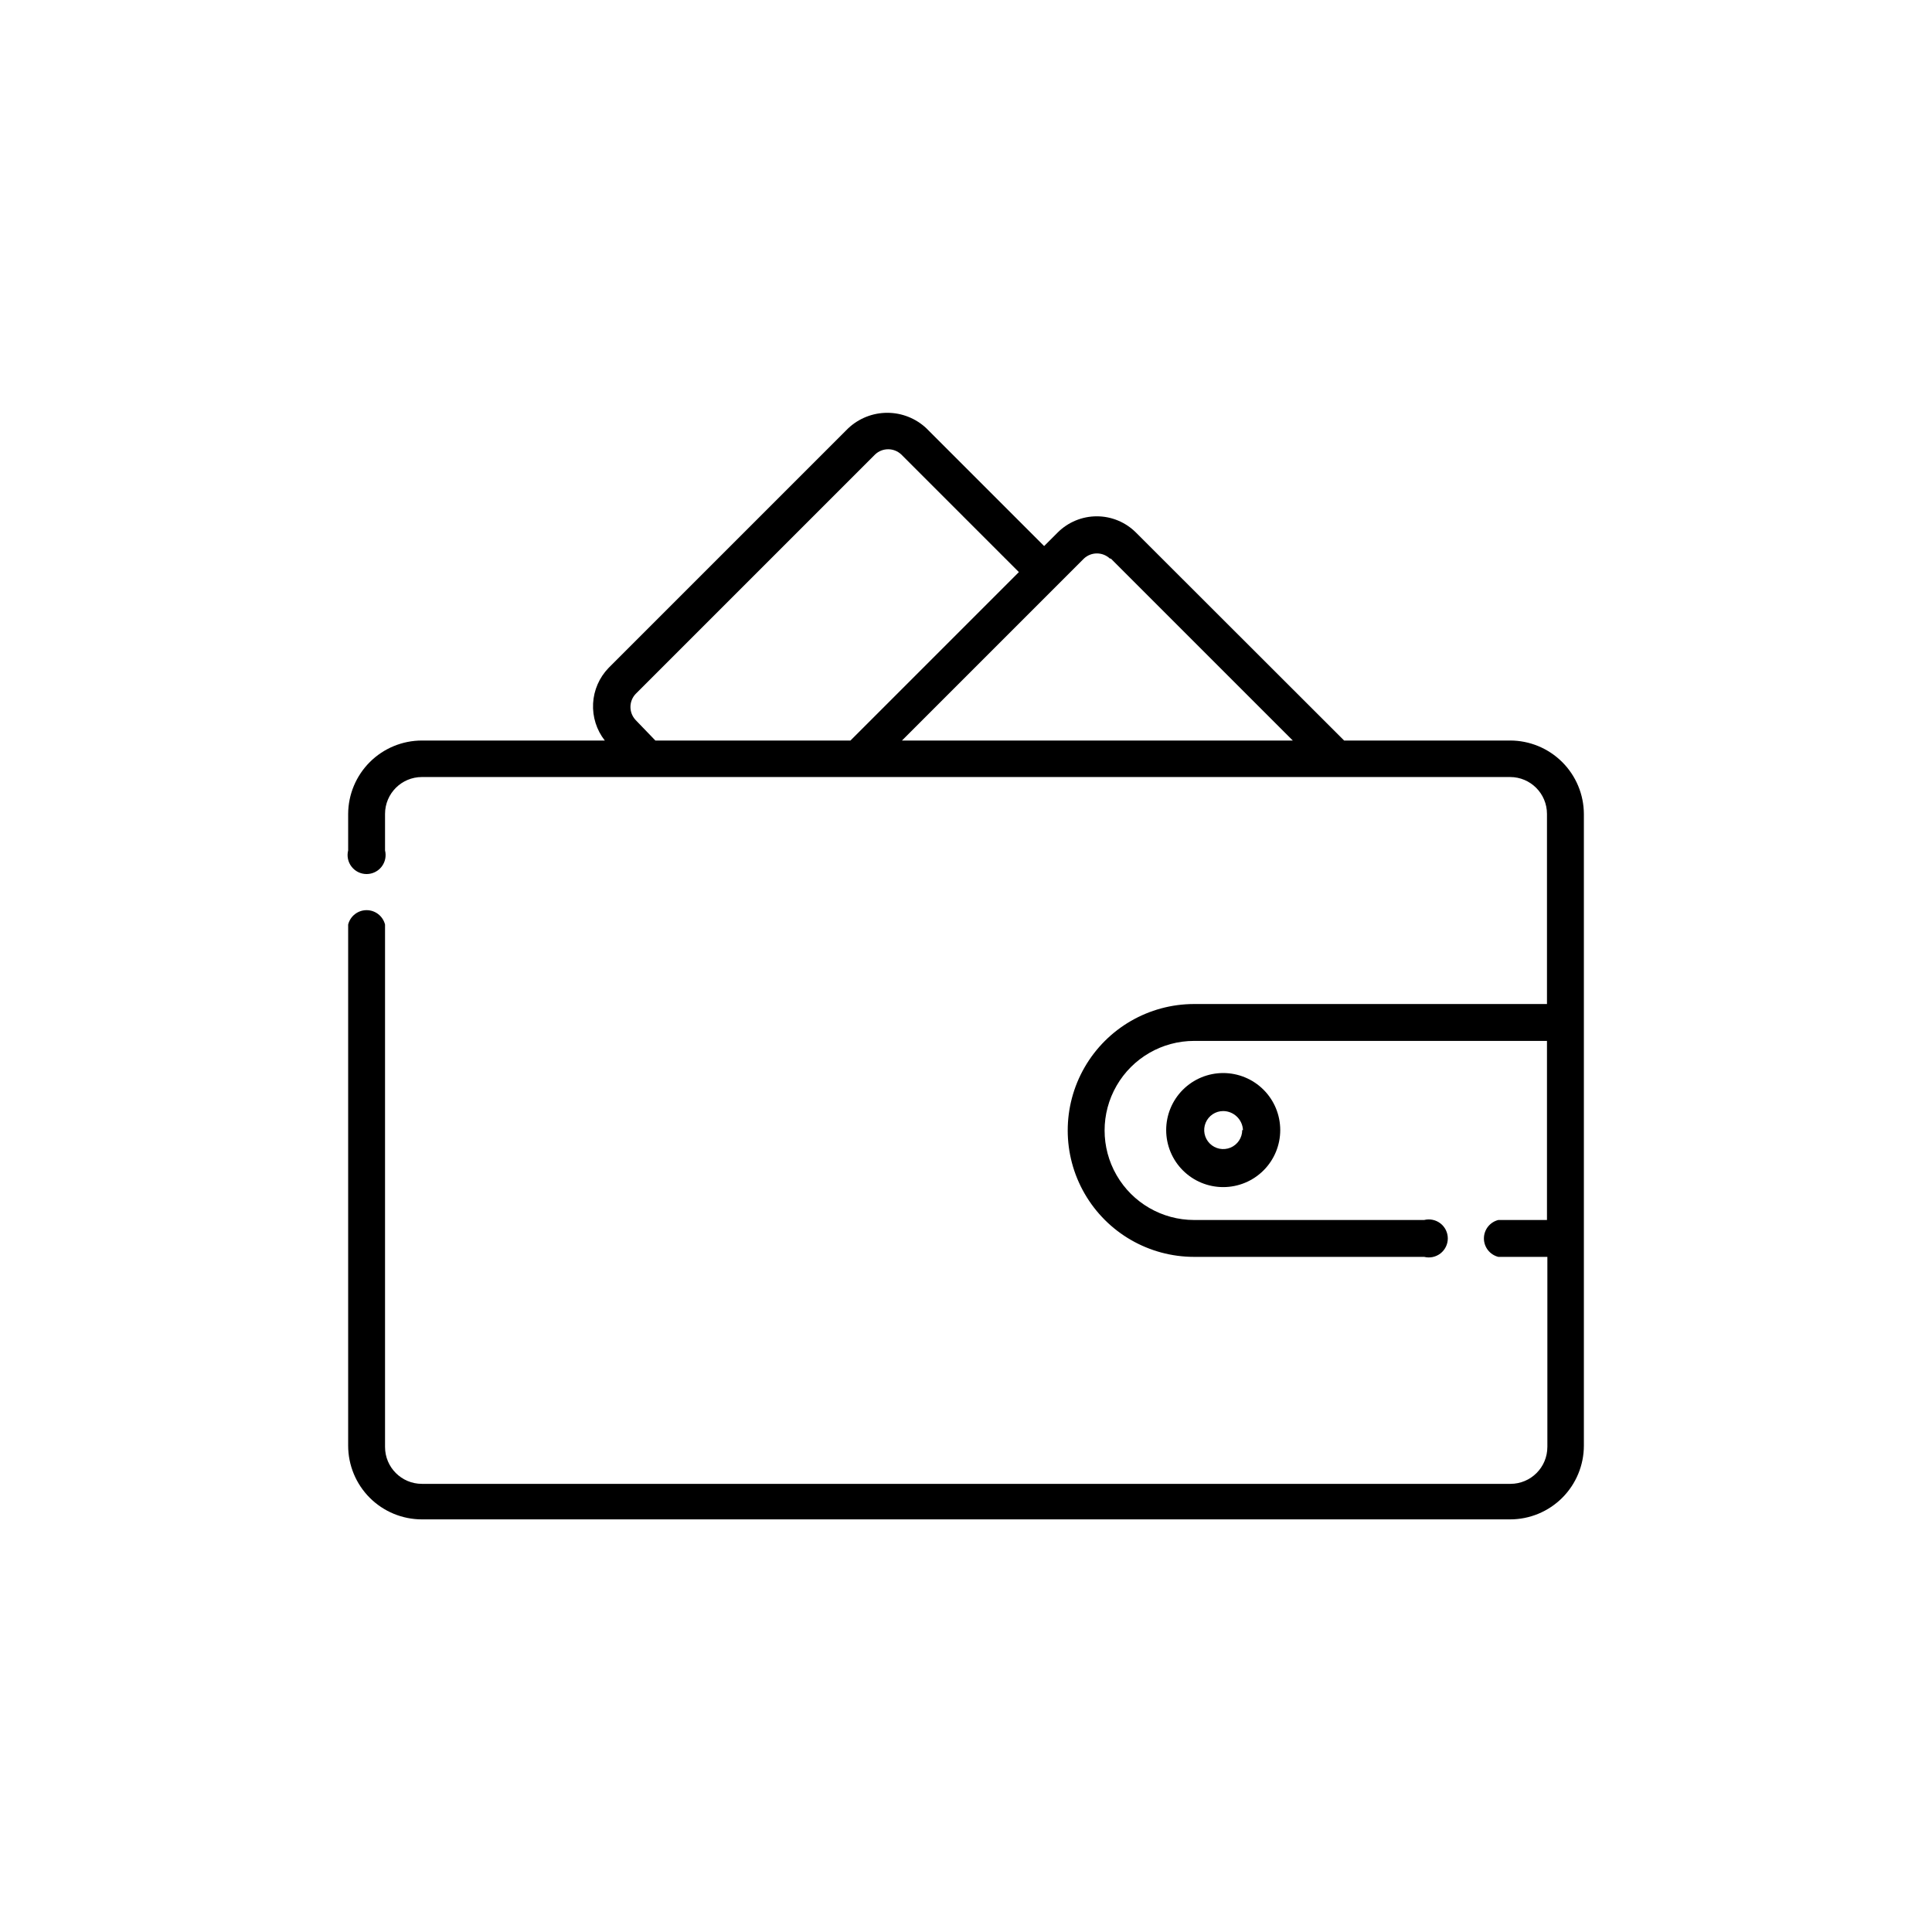 <?xml version="1.0" encoding="UTF-8"?>
<!-- The Best Svg Icon site in the world: iconSvg.co, Visit us! https://iconsvg.co -->
<svg fill="#000000" width="800px" height="800px" version="1.1" viewBox="144 144 512 512" xmlns="http://www.w3.org/2000/svg">
 <g>
  <path d="m544.19 340.25h-43.98l-55.168-55.117c-2.75-2.754-6.484-4.305-10.379-4.305-3.894 0-7.629 1.551-10.379 4.305l-3.578 3.578-31.188-31.188h0.004c-2.805-2.648-6.519-4.125-10.379-4.125s-7.574 1.477-10.379 4.125l-63.48 63.48c-2.465 2.547-3.926 5.898-4.109 9.434-0.184 3.539 0.918 7.023 3.102 9.812h-48.465c-5.168 0-10.125 2.047-13.789 5.691-3.66 3.644-5.734 8.59-5.758 13.758v9.672c-0.379 1.504-0.043 3.102 0.914 4.324 0.953 1.223 2.418 1.938 3.973 1.938 1.551 0 3.016-0.715 3.973-1.938 0.953-1.223 1.289-2.82 0.914-4.324v-9.672c0-5.398 4.375-9.777 9.773-9.777h288.38c5.398 0 9.773 4.379 9.773 9.777v50.379h-93.504c-11.973 0-23.031 6.387-29.016 16.754-5.984 10.363-5.984 23.137 0 33.5 5.984 10.367 17.043 16.754 29.016 16.754h60.961c1.504 0.375 3.098 0.039 4.324-0.914 1.223-0.957 1.938-2.422 1.938-3.973 0-1.555-0.715-3.019-1.938-3.973-1.227-0.953-2.82-1.293-4.324-0.914h-60.961c-8.48 0-16.312-4.523-20.551-11.867-4.238-7.34-4.238-16.387 0-23.727 4.238-7.344 12.07-11.867 20.551-11.867h93.504v47.457l-12.895 0.004c-2.242 0.562-3.816 2.574-3.816 4.887 0 2.309 1.574 4.324 3.816 4.887h13v50.383l-0.004-0.004c0 5.398-4.375 9.773-9.773 9.773h-288.48c-5.398 0-9.773-4.375-9.773-9.773v-138.45c-0.562-2.242-2.578-3.812-4.887-3.812-2.312 0-4.328 1.57-4.887 3.812v138.09c0 5.184 2.059 10.156 5.723 13.824 3.668 3.664 8.641 5.723 13.824 5.723h288.38c5.188 0 10.156-2.059 13.824-5.723 3.664-3.668 5.727-8.641 5.727-13.824v-167.41c-0.027-5.168-2.098-10.113-5.762-13.758-3.664-3.644-8.621-5.691-13.789-5.691zm-105.8-48.215 48.215 48.215h-103.58l48.215-48.215c1.941-1.824 4.965-1.824 6.902 0zm-125.95 42.773h0.004c-1.824-1.938-1.824-4.961 0-6.902l63.48-63.48c1.938-1.82 4.961-1.82 6.902 0l31.188 31.188-44.637 44.637h-51.695z"/>
  <path d="m453.05 443.48c0 4.008 1.59 7.856 4.426 10.688 2.836 2.836 6.68 4.426 10.688 4.426 4.008 0 7.852-1.59 10.688-4.426 2.836-2.832 4.426-6.68 4.426-10.688 0-4.008-1.59-7.852-4.426-10.688-2.836-2.832-6.68-4.426-10.688-4.426-4.008 0-7.852 1.594-10.688 4.426-2.836 2.836-4.426 6.68-4.426 10.688zm20.152 0c0 2.039-1.23 3.875-3.109 4.656-1.883 0.777-4.051 0.348-5.492-1.094-1.441-1.441-1.871-3.606-1.094-5.488 0.781-1.883 2.617-3.113 4.656-3.113 2.805 0.023 5.106 2.238 5.238 5.039z"/>
 </g>
</svg>